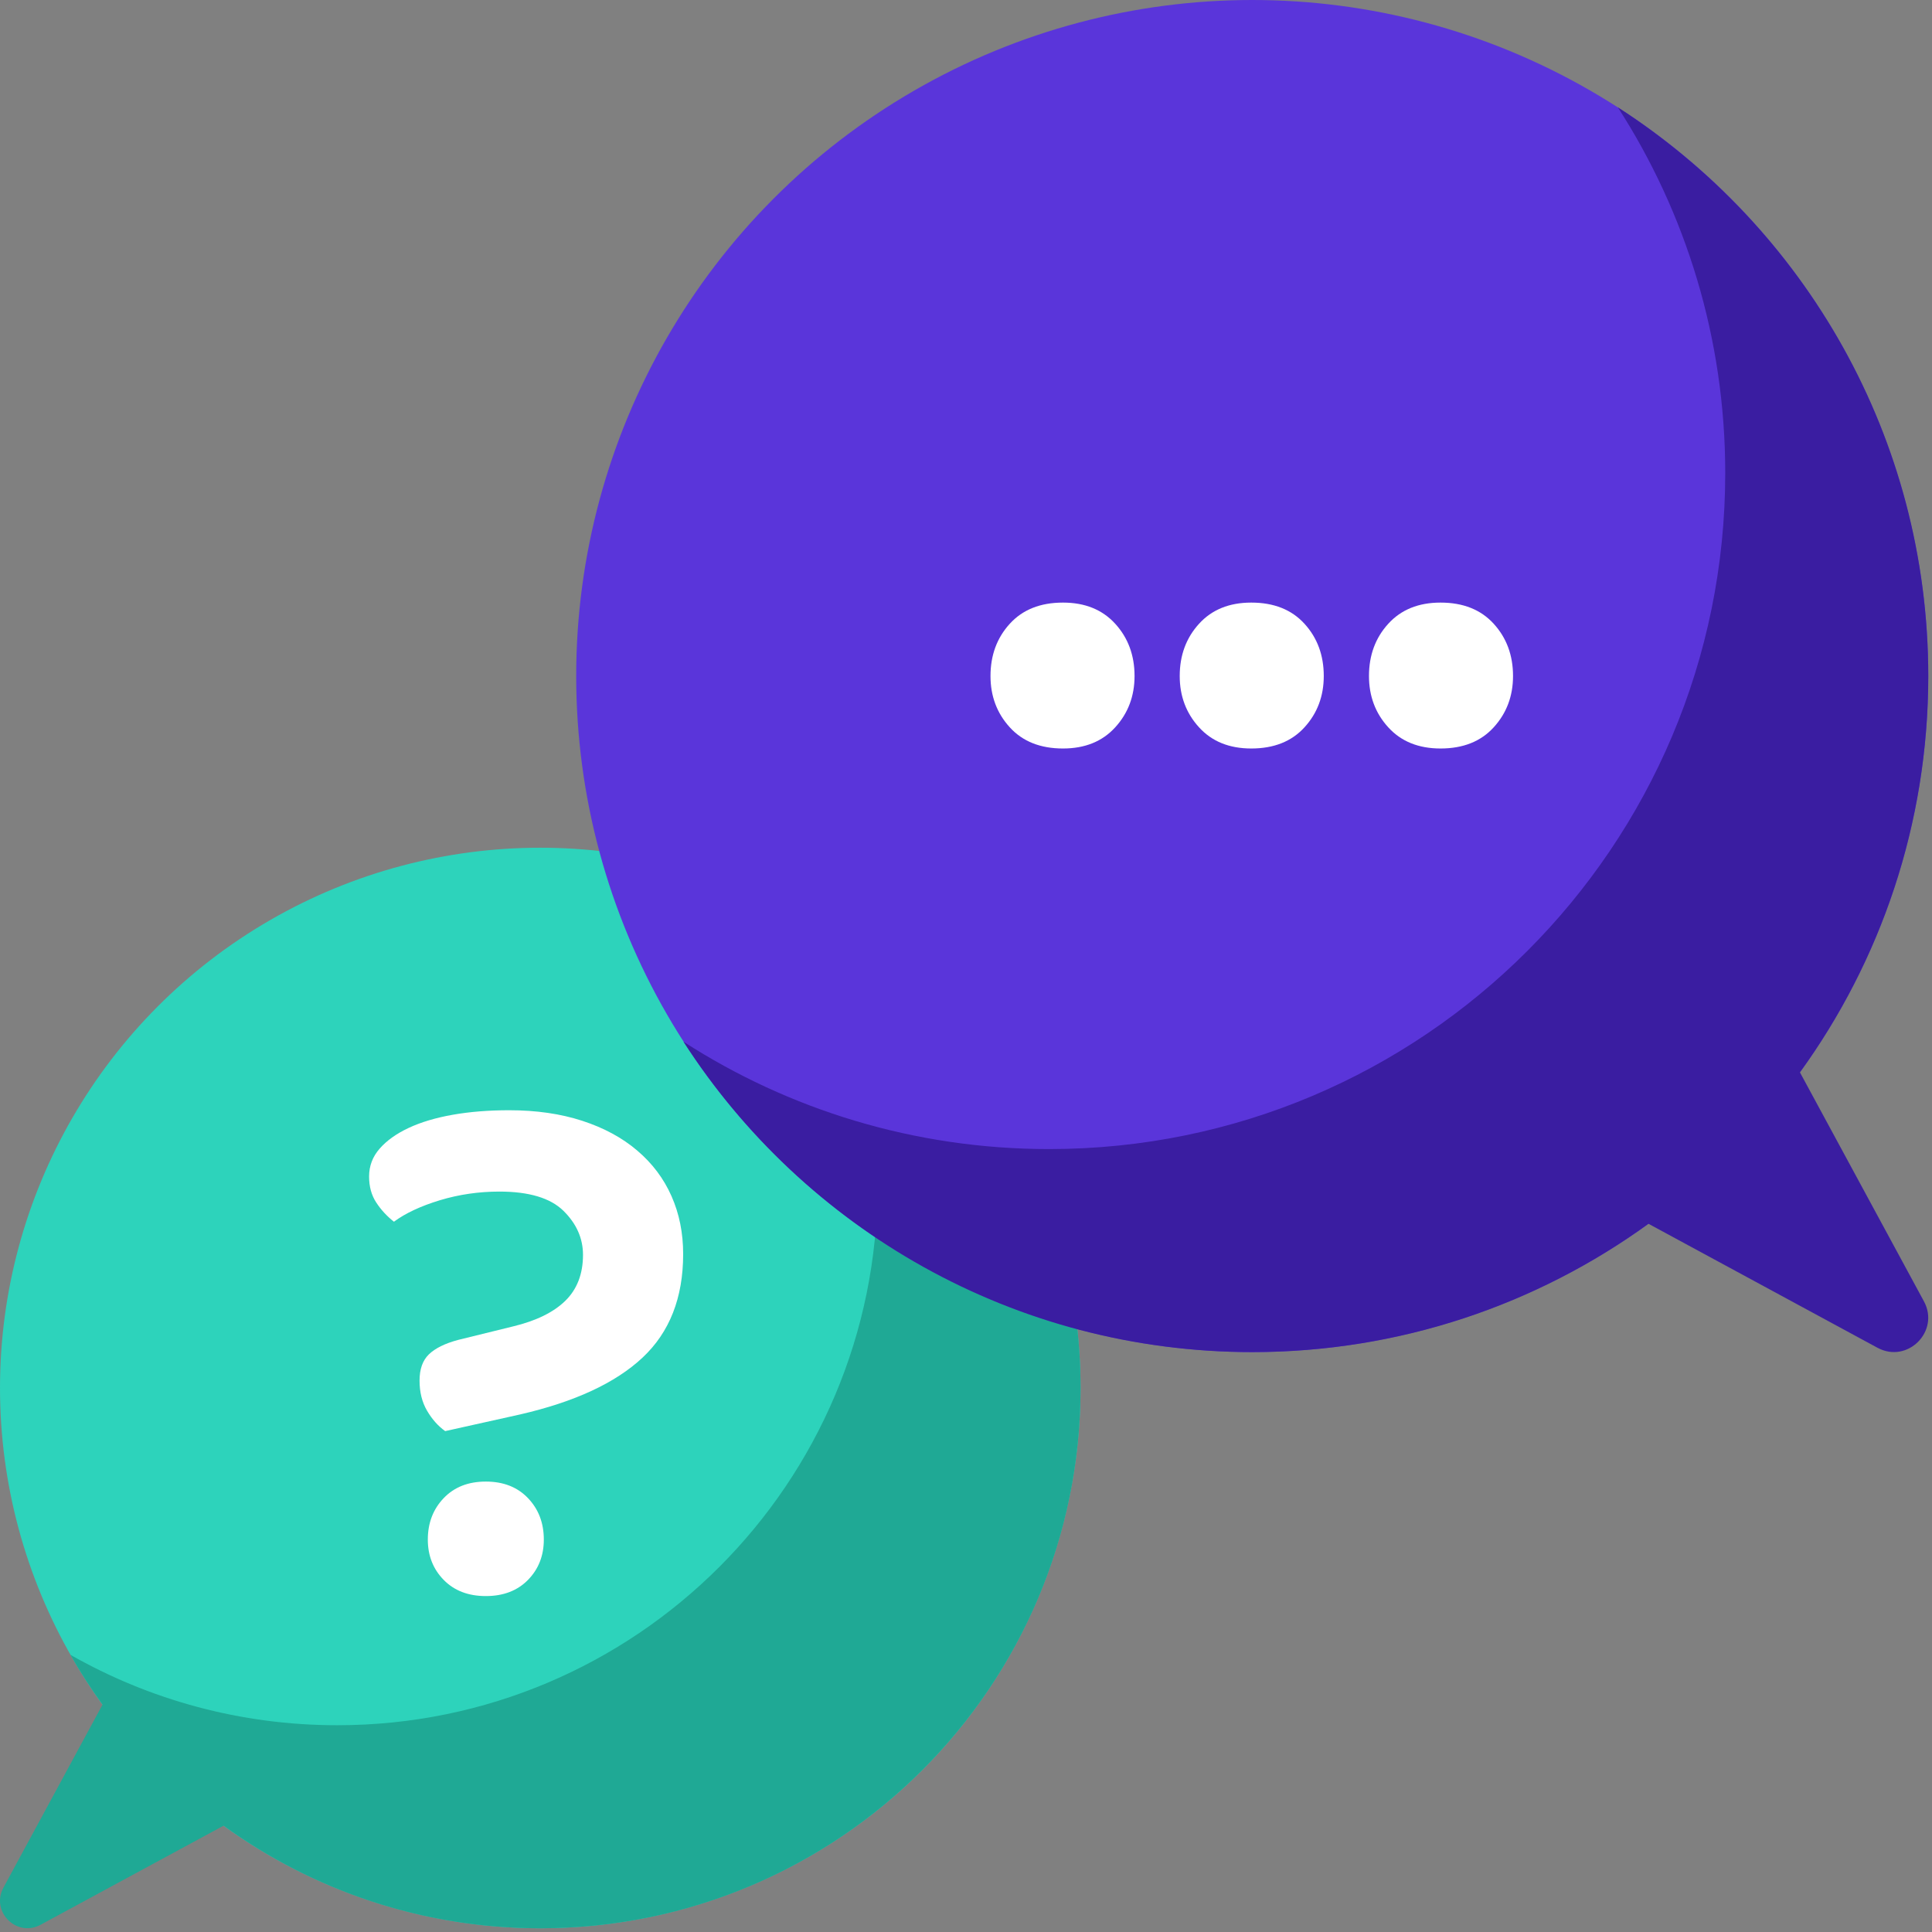 <svg width="50" height="50" viewBox="0 0 50 50" fill="none" xmlns="http://www.w3.org/2000/svg">
<rect x="0" y="0" width="50" height="50" fill="#808080" stroke="none"/>
<circle cx="13.982" cy="35.921" r="13.982" fill="#2DD3BB"/>
<path fill-rule="evenodd" clip-rule="evenodd" d="M13.45 36.608L11.521 37.037C11.339 36.907 11.183 36.732 11.053 36.511C10.923 36.29 10.858 36.03 10.858 35.731C10.858 35.432 10.939 35.205 11.101 35.049C11.264 34.893 11.514 34.769 11.852 34.678L13.275 34.328C13.873 34.184 14.324 33.964 14.63 33.665C14.935 33.366 15.088 32.969 15.088 32.476C15.088 32.047 14.919 31.667 14.581 31.335C14.243 31.004 13.691 30.838 12.924 30.838C12.391 30.838 11.878 30.913 11.384 31.062C10.89 31.212 10.494 31.397 10.195 31.618C10.013 31.475 9.86 31.309 9.737 31.121C9.613 30.932 9.552 30.708 9.552 30.448C9.552 30.175 9.643 29.935 9.825 29.727C10.007 29.519 10.257 29.34 10.575 29.191C10.893 29.042 11.274 28.928 11.716 28.85C12.157 28.772 12.645 28.733 13.178 28.733C13.879 28.733 14.509 28.824 15.068 29.006C15.627 29.188 16.102 29.444 16.491 29.776C16.881 30.107 17.177 30.5 17.378 30.955C17.58 31.41 17.68 31.91 17.68 32.456C17.68 33.587 17.329 34.48 16.628 35.136C15.926 35.793 14.867 36.283 13.45 36.608ZM13.665 40.887C13.392 41.166 13.028 41.306 12.573 41.306C12.118 41.306 11.755 41.166 11.482 40.887C11.209 40.608 11.072 40.26 11.072 39.844C11.072 39.415 11.209 39.058 11.482 38.772C11.755 38.486 12.118 38.343 12.573 38.343C13.028 38.343 13.392 38.486 13.665 38.772C13.938 39.058 14.074 39.415 14.074 39.844C14.074 40.26 13.938 40.608 13.665 40.887Z" fill="white"/>
<path d="M20.887 23.761C22.047 25.799 22.71 28.155 22.71 30.667C22.71 38.389 16.45 44.649 8.728 44.649C6.216 44.649 3.86 43.986 1.822 42.826C2.076 43.272 2.355 43.702 2.654 44.115L0.089 48.852C-0.247 49.472 0.43 50.149 1.05 49.813L5.787 47.248C8.09 48.917 10.92 49.903 13.982 49.903C21.704 49.903 27.964 43.643 27.964 35.921C27.963 30.71 25.113 26.167 20.887 23.761Z" fill="#1FA995"/>
<circle cx="32.408" cy="17.496" r="17.496" fill="#5A35DA"/>
<path fill-rule="evenodd" clip-rule="evenodd" d="M28.862 18.823C28.529 19.189 28.078 19.371 27.51 19.371C26.925 19.371 26.466 19.189 26.133 18.823C25.8 18.458 25.634 18.015 25.634 17.495C25.634 16.959 25.8 16.508 26.133 16.143C26.466 15.777 26.925 15.595 27.51 15.595C28.078 15.595 28.529 15.777 28.862 16.143C29.195 16.508 29.362 16.959 29.362 17.495C29.362 18.015 29.195 18.458 28.862 18.823ZM32.383 19.371C32.968 19.371 33.427 19.189 33.76 18.823C34.093 18.458 34.259 18.015 34.259 17.495C34.259 16.959 34.093 16.508 33.76 16.143C33.427 15.777 32.968 15.595 32.383 15.595C31.814 15.595 31.364 15.777 31.031 16.143C30.698 16.508 30.531 16.959 30.531 17.495C30.531 18.015 30.698 18.458 31.031 18.823C31.364 19.189 31.814 19.371 32.383 19.371ZM37.281 19.371C37.865 19.371 38.324 19.189 38.657 18.823C38.99 18.458 39.157 18.015 39.157 17.495C39.157 16.959 38.99 16.508 38.657 16.143C38.324 15.777 37.865 15.595 37.281 15.595C36.712 15.595 36.261 15.777 35.928 16.143C35.595 16.508 35.429 16.959 35.429 17.495C35.429 18.015 35.595 18.458 35.928 18.823C36.261 19.189 36.712 19.371 37.281 19.371Z" fill="white"/>
<path d="M46.582 27.752C48.67 24.87 49.903 21.327 49.903 17.496C49.903 11.32 46.703 5.892 41.87 2.778C43.628 5.507 44.649 8.755 44.649 12.242C44.649 21.905 36.816 29.738 27.153 29.738C23.666 29.738 20.417 28.718 17.689 26.96C20.803 31.792 26.231 34.992 32.407 34.992C36.238 34.992 39.78 33.76 42.662 31.671L48.589 34.88C49.364 35.3 50.211 34.454 49.791 33.678L46.582 27.752Z" fill="#3A1DA1"/>
</svg>

